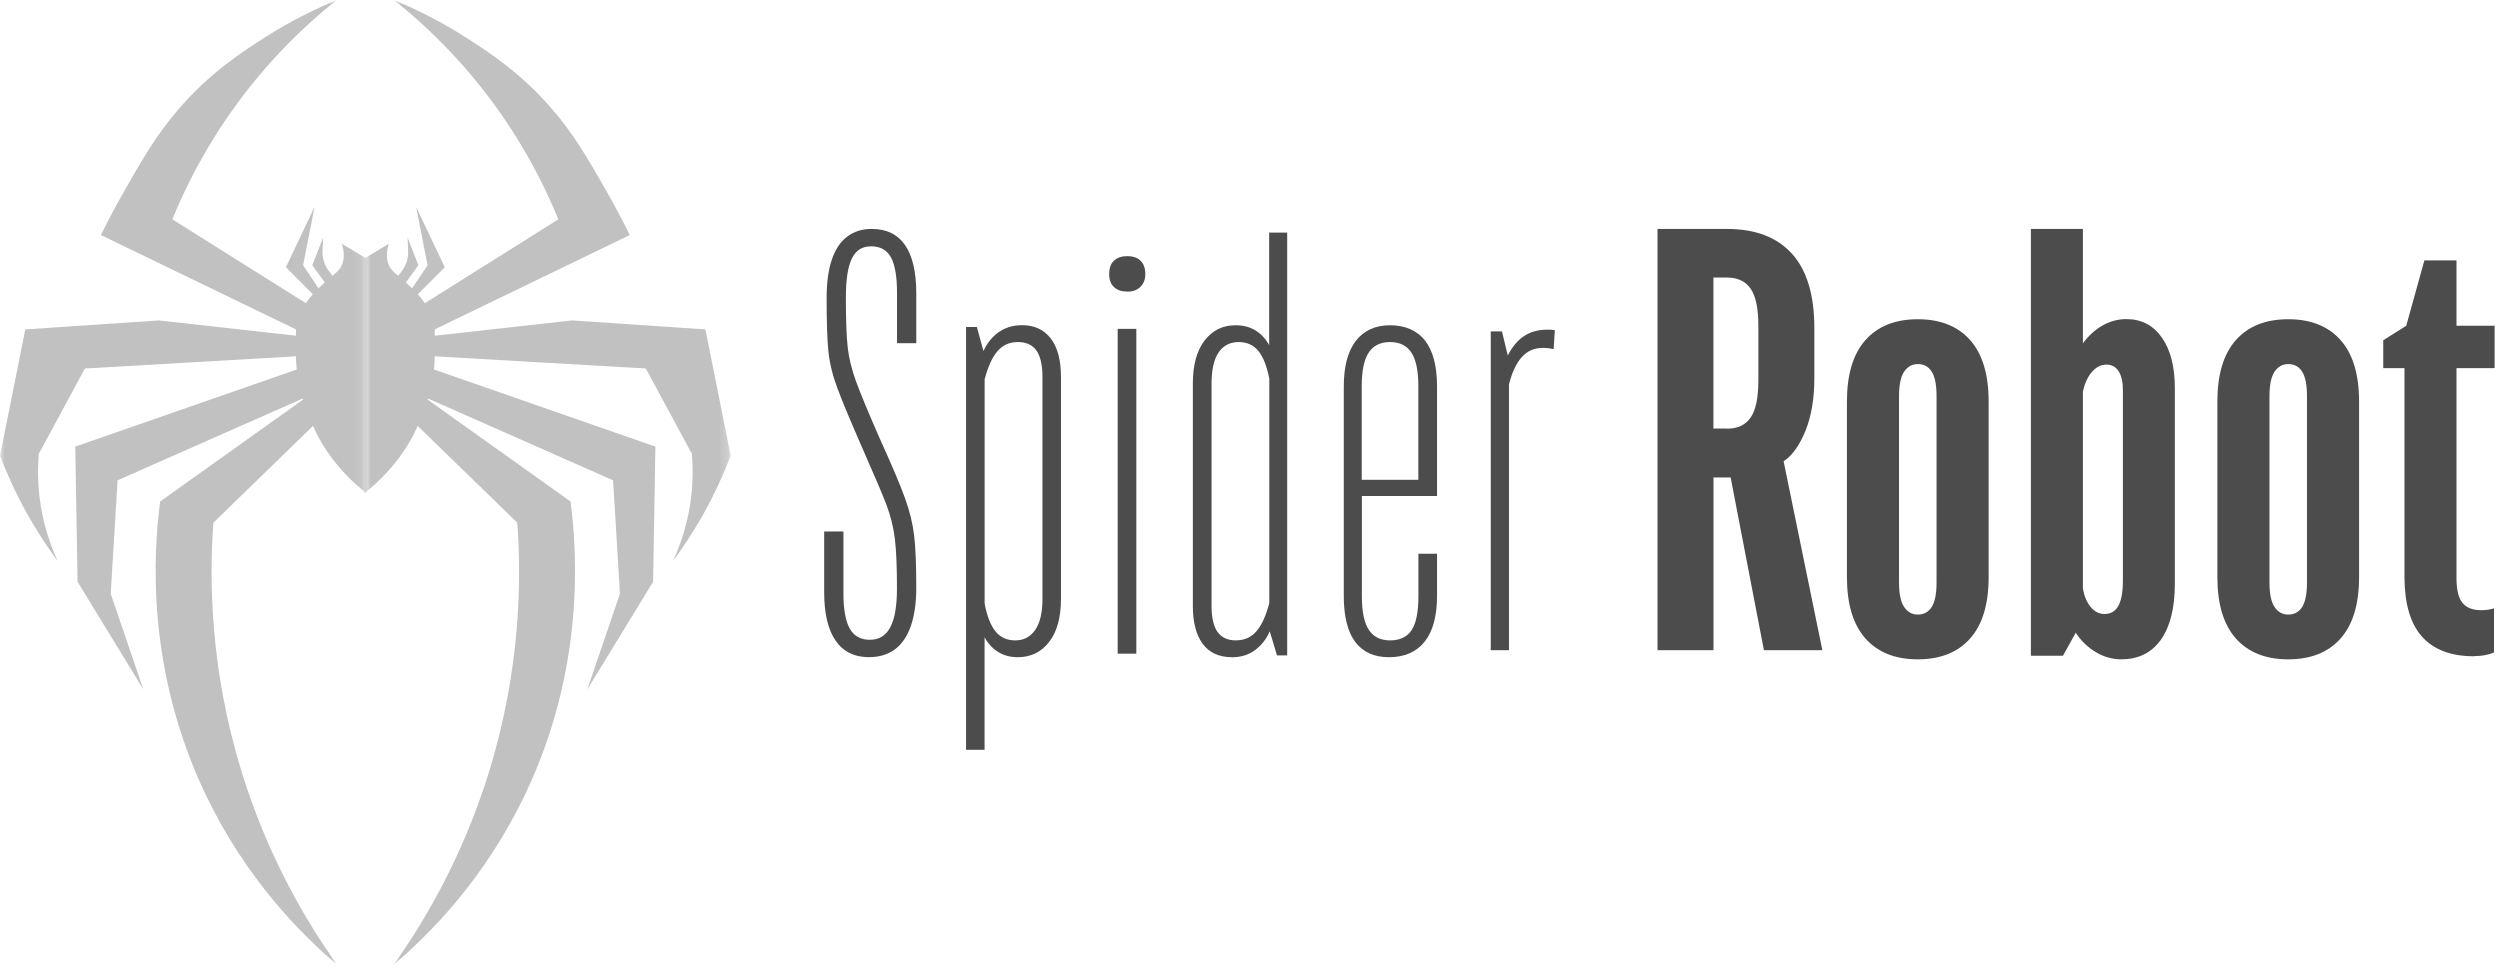 <svg width="273" height="106" viewBox="0 0 273 106" fill="none" xmlns="http://www.w3.org/2000/svg">
<mask id="mask0_960_291" style="mask-type:luminance" maskUnits="userSpaceOnUse" x="0" y="0" width="40" height="106">
<path d="M39.9 0H0V105.36H39.9V0Z" fill="white"/>
</mask>
<g mask="url(#mask0_960_291)">
<path d="M40.05 28.24V53.88C38.58 52.75 36.65 50.94 35.07 48.27C35.07 48.27 34.67 47.6 34.18 46.51C30.55 50.04 26.93 53.56 23.3 57.08C22.85 63.25 22.92 73.02 26.38 84.26C29.28 93.65 33.51 100.72 36.81 105.36C32.9 102.03 26.89 96.02 22.47 86.8C15.86 72.98 16.78 60.2 17.49 54.76L33.09 43.64C33.09 43.64 33.06 43.56 33.05 43.52L12.84 52.45L12.09 64.84L15.66 75.29L8.47 63.53L8.22 48.77L32.4 40.35C32.35 39.87 32.32 39.4 32.32 38.91L9.27 40.24C7.6 43.34 5.92 46.44 4.24 49.55C4.11 51.04 4.09 53.02 4.46 55.3C4.88 57.81 5.64 59.84 6.31 61.28C5.25 59.84 4.13 58.17 3.05 56.26C1.73 53.92 0.75 51.71 0 49.76C0.92 45.16 1.84 40.57 2.76 35.97L17.34 34.99L32.32 36.66C32.32 36.07 32.32 36.05 32.32 35.97C25.31 32.59 18.03 29.05 11.02 25.67C11.6 24.48 12.44 22.85 13.52 20.95C15.53 17.43 17.08 14.71 19.54 11.87C22.94 7.94 26.41 5.69 28.95 4.07C31.99 2.13 34.73 0.85 36.75 0.01C33.03 2.98 28.29 7.49 24.09 13.91C21.74 17.51 20.05 20.95 18.82 23.95L33.4 33.11C33.64 32.75 33.89 32.43 34.16 32.13L31.22 29.18L34.35 22.59L33.1 28.97L34.78 31.48C34.99 31.28 35.22 31.07 35.47 30.85L34.1 28.96L35.28 25.95L35.22 27.36C35.18 28.18 35.44 29 35.95 29.65L36.31 30.12C36.85 29.65 37.12 29.43 37.32 28.97C37.69 28.14 37.53 27.25 37.32 26.61L40.04 28.25L40.05 28.24Z" fill="#C1C1C1"/>
</g>
<mask id="mask1_960_291" style="mask-type:luminance" maskUnits="userSpaceOnUse" x="39" y="0" width="41" height="106">
<path d="M79.79 0H39.89V105.36H79.79V0Z" fill="white"/>
</mask>
<g mask="url(#mask1_960_291)">
<path d="M39.74 28.24V53.88C41.21 52.75 43.14 50.94 44.72 48.27C44.72 48.27 45.12 47.6 45.61 46.51C49.24 50.04 52.86 53.56 56.49 57.08C56.94 63.25 56.87 73.02 53.41 84.26C50.51 93.65 46.28 100.72 42.98 105.36C46.89 102.03 52.9 96.02 57.32 86.8C63.93 72.98 63.01 60.2 62.3 54.76L46.7 43.64C46.7 43.64 46.73 43.56 46.74 43.52L66.95 52.45L67.7 64.84L64.13 75.29L71.32 63.53L71.57 48.77L47.39 40.35C47.44 39.87 47.47 39.4 47.47 38.91L70.52 40.24C72.19 43.34 73.87 46.44 75.55 49.55C75.68 51.04 75.7 53.02 75.33 55.3C74.91 57.81 74.15 59.84 73.48 61.28C74.54 59.84 75.66 58.17 76.74 56.26C78.06 53.92 79.04 51.71 79.79 49.76C78.87 45.16 77.95 40.57 77.03 35.97L62.45 34.99L47.47 36.66C47.47 36.07 47.47 36.05 47.47 35.97C54.48 32.59 61.76 29.05 68.77 25.67C68.19 24.48 67.35 22.85 66.27 20.95C64.26 17.43 62.71 14.71 60.25 11.87C56.85 7.94 53.38 5.69 50.84 4.07C47.8 2.13 45.06 0.85 43.04 0.01C46.76 2.98 51.5 7.49 55.7 13.91C58.05 17.51 59.74 20.95 60.97 23.95L46.39 33.11C46.15 32.75 45.9 32.43 45.63 32.13L48.57 29.18L45.44 22.59L46.69 28.97L45.01 31.48C44.8 31.28 44.57 31.07 44.32 30.85L45.69 28.96L44.51 25.95L44.57 27.36C44.61 28.18 44.35 29 43.84 29.65L43.48 30.12C42.94 29.65 42.67 29.43 42.47 28.97C42.1 28.14 42.26 27.25 42.47 26.61L39.75 28.25L39.74 28.24Z" fill="#C1C1C1"/>
</g>
<path d="M94.925 71.766C93.305 71.766 92.08 71.164 91.248 69.961C90.416 68.757 90 66.997 90 64.672V58.039H92.102V64.739C92.102 66.537 92.332 67.836 92.793 68.646C93.253 69.456 93.981 69.864 94.992 69.864C96.002 69.864 96.745 69.404 97.227 68.483C97.71 67.562 97.948 66.165 97.948 64.278C97.948 61.916 97.874 60.097 97.718 58.827C97.562 57.556 97.257 56.323 96.796 55.112C96.336 53.909 95.489 51.926 94.271 49.17C92.912 46.065 91.968 43.807 91.448 42.404C90.921 41 90.594 39.655 90.46 38.363C90.327 37.07 90.267 35.132 90.267 32.547C90.267 30.883 90.453 29.494 90.825 28.38C91.196 27.265 91.753 26.419 92.496 25.854C93.239 25.282 94.137 25 95.192 25C96.811 25 98.022 25.587 98.839 26.775C99.649 27.956 100.057 29.709 100.057 32.027V37.479H97.955V31.96C97.955 30.207 97.732 28.929 97.302 28.12C96.863 27.31 96.143 26.901 95.133 26.901C94.123 26.901 93.469 27.34 93.031 28.216C92.592 29.093 92.37 30.519 92.37 32.487C92.37 34.938 92.436 36.758 92.57 37.939C92.704 39.12 93.008 40.368 93.491 41.683C93.974 42.998 94.828 45.055 96.054 47.855C97.368 50.745 98.29 52.914 98.809 54.355C99.337 55.803 99.671 57.178 99.827 58.492C99.983 59.807 100.057 61.709 100.057 64.204C100.057 65.823 99.857 67.205 99.471 68.341C99.077 69.478 98.498 70.332 97.732 70.904C96.967 71.469 96.031 71.758 94.939 71.758L94.925 71.766Z" fill="#4C4C4C"/>
<path d="M105.494 81.882V35.711H106.675L107.396 38.34C107.79 37.464 108.347 36.773 109.067 36.268C109.788 35.763 110.635 35.51 111.593 35.51C112.952 35.51 113.999 35.993 114.742 36.959C115.485 37.924 115.856 39.321 115.856 41.163V65.4C115.856 67.413 115.433 68.98 114.571 70.094C113.717 71.209 112.566 71.766 111.125 71.766C110.337 71.766 109.639 71.58 109.023 71.209C108.406 70.837 107.909 70.302 107.515 69.597V81.875H105.48L105.494 81.882ZM110.88 69.931C111.801 69.931 112.521 69.545 113.049 68.78C113.576 68.014 113.836 66.885 113.836 65.4V41.163C113.836 39.848 113.613 38.89 113.175 38.273C112.737 37.657 112.061 37.352 111.14 37.352C110.219 37.352 109.476 37.694 108.904 38.37C108.332 39.046 107.879 40.071 107.522 41.423V65.92C107.782 67.279 108.176 68.282 108.703 68.943C109.231 69.597 109.951 69.931 110.872 69.931H110.88Z" fill="#4C4C4C"/>
<path d="M123.098 31.841C122.482 31.841 121.999 31.678 121.65 31.351C121.301 31.024 121.123 30.556 121.123 29.94C121.123 29.286 121.294 28.788 121.65 28.461C121.999 28.135 122.482 27.971 123.098 27.971C123.715 27.971 124.19 28.135 124.539 28.461C124.889 28.788 125.067 29.279 125.067 29.94C125.067 30.512 124.889 30.972 124.539 31.321C124.19 31.67 123.708 31.849 123.098 31.849V31.841ZM122.051 71.38V35.912H124.086V71.38H122.051Z" fill="#4C4C4C"/>
<path d="M134.53 71.766C133.126 71.766 132.064 71.283 131.343 70.317C130.623 69.352 130.259 67.978 130.259 66.18V41.883C130.259 39.871 130.682 38.303 131.537 37.189C132.391 36.075 133.52 35.518 134.916 35.518C135.748 35.518 136.469 35.704 137.085 36.075C137.702 36.446 138.199 36.981 138.593 37.687V25.401H140.561V71.573H139.447L138.66 68.943C138.266 69.82 137.716 70.51 137.018 71.016C136.32 71.521 135.488 71.773 134.522 71.773L134.53 71.766ZM134.99 69.924C135.912 69.924 136.654 69.582 137.226 68.906C137.798 68.23 138.251 67.213 138.608 65.853V41.364C138.348 40.004 137.954 39.002 137.427 38.34C136.899 37.687 136.179 37.352 135.258 37.352C134.337 37.352 133.557 37.739 133.059 38.504C132.554 39.269 132.302 40.398 132.302 41.883V66.121C132.302 67.435 132.517 68.401 132.955 69.01C133.393 69.627 134.069 69.931 134.99 69.931V69.924Z" fill="#4C4C4C"/>
<path d="M151.666 71.766C150.047 71.766 148.821 71.208 147.989 70.094C147.157 68.98 146.741 67.301 146.741 65.073V42.218C146.741 40.026 147.18 38.362 148.056 37.226C148.933 36.09 150.181 35.518 151.8 35.518C153.419 35.518 154.734 36.075 155.61 37.189C156.487 38.303 156.925 39.982 156.925 42.21V54.161H148.717V65.132C148.717 66.796 148.97 68.014 149.475 68.779C149.98 69.545 150.752 69.931 151.807 69.931C152.862 69.931 153.686 69.545 154.169 68.779C154.652 68.014 154.89 66.796 154.89 65.132V60.468H156.925V65.066C156.925 67.257 156.479 68.921 155.581 70.057C154.682 71.194 153.382 71.766 151.674 71.766H151.666ZM148.71 52.394H154.882V42.151C154.882 40.487 154.63 39.276 154.125 38.504C153.62 37.731 152.847 37.352 151.792 37.352C150.738 37.352 149.965 37.739 149.46 38.504C148.955 39.269 148.702 40.487 148.702 42.151V52.394H148.71Z" fill="#4C4C4C"/>
<path d="M162.79 71V36.188H164.011L164.651 38.821C165.123 37.878 165.712 37.175 166.417 36.703C167.122 36.232 167.966 36 168.954 36H169.274C169.405 36 169.572 36.022 169.79 36.065L169.659 38.117C169.23 38.03 168.845 37.987 168.503 37.987C167.558 37.987 166.788 38.32 166.192 38.98C165.589 39.64 165.123 40.641 164.782 41.96V71H162.79Z" fill="#4C4C4C"/>
<path d="M181 70.993V25H188.587C191.678 25 194.041 25.899 195.673 27.698C197.306 29.496 198.127 32.208 198.127 35.842V41.297C198.127 43.534 197.8 45.451 197.154 47.049C196.501 48.647 195.711 49.754 194.77 50.371L199 71H192.62L188.595 50.103L190.205 52.139H187.114V71H181V70.993ZM188.587 46.811C189.749 46.811 190.615 46.41 191.17 45.592C191.732 44.782 192.013 43.437 192.013 41.55V35.567C192.013 33.687 191.732 32.335 191.17 31.525C190.608 30.715 189.749 30.306 188.587 30.306H187.106V46.796H188.587V46.811Z" fill="#4C4C4C"/>
<path d="M209.423 72C206.956 72 205.05 71.237 203.704 69.72C202.358 68.202 201.685 65.959 201.685 63.014V43.846C201.685 40.893 202.358 38.658 203.704 37.141C205.05 35.623 206.956 34.86 209.423 34.86C211.89 34.86 213.796 35.623 215.142 37.141C216.487 38.658 217.16 40.901 217.16 43.846V63.014C217.16 65.967 216.487 68.202 215.142 69.72C213.796 71.237 211.89 72 209.423 72ZM209.423 67.111C210.081 67.111 210.589 66.834 210.94 66.288C211.292 65.735 211.471 64.846 211.471 63.612V43.256C211.471 42.022 211.292 41.133 210.94 40.579C210.589 40.026 210.081 39.757 209.423 39.757C208.802 39.757 208.309 40.034 207.935 40.579C207.561 41.133 207.374 42.022 207.374 43.256V63.612C207.374 64.846 207.561 65.735 207.935 66.288C208.309 66.842 208.802 67.111 209.423 67.111Z" fill="#4C4C4C"/>
<path d="M231.693 72C230.676 72 229.734 71.738 228.852 71.208C227.97 70.677 227.245 69.974 226.669 69.092L225.279 71.604H221.773V25H227.454V37.492C228.075 36.655 228.785 36.004 229.6 35.541C230.415 35.077 231.282 34.846 232.209 34.846C233.839 34.846 235.132 35.518 236.074 36.864C237.023 38.21 237.494 40.049 237.494 42.381V63.732C237.494 66.378 236.986 68.412 235.977 69.847C234.96 71.275 233.532 71.993 231.678 71.993L231.693 72ZM229.839 67.044C230.497 67.044 230.998 66.745 231.327 66.154C231.656 65.556 231.82 64.644 231.82 63.41V42.59C231.82 41.708 231.663 41.028 231.357 40.542C231.05 40.056 230.609 39.817 230.034 39.817C229.413 39.817 228.875 40.093 228.411 40.647C227.948 41.2 227.626 41.918 227.454 42.792V64.278C227.589 65.07 227.858 65.735 228.284 66.259C228.703 66.789 229.219 67.051 229.839 67.051V67.044Z" fill="#4C4C4C"/>
<path d="M249.874 72C247.407 72 245.501 71.237 244.155 69.72C242.809 68.202 242.137 65.959 242.137 63.014V43.846C242.137 40.893 242.809 38.658 244.155 37.141C245.501 35.623 247.407 34.86 249.874 34.86C252.341 34.86 254.247 35.623 255.593 37.141C256.939 38.658 257.611 40.901 257.611 43.846V63.014C257.611 65.967 256.939 68.202 255.593 69.72C254.247 71.237 252.341 72 249.874 72ZM249.874 67.111C250.532 67.111 251.04 66.834 251.392 66.288C251.743 65.735 251.922 64.846 251.922 63.612V43.256C251.922 42.022 251.743 41.133 251.392 40.579C251.04 40.026 250.532 39.757 249.874 39.757C249.254 39.757 248.76 40.034 248.386 40.579C248.013 41.133 247.826 42.022 247.826 43.256V63.612C247.826 64.846 248.013 65.735 248.386 66.288C248.76 66.842 249.254 67.111 249.874 67.111Z" fill="#4C4C4C"/>
<path d="M270.163 71.664C267.651 71.664 265.753 70.946 264.482 69.518C263.203 68.091 262.568 65.893 262.568 62.94V40.199H260.25V37.156L262.762 35.571L264.743 28.432H268.249V35.571H272.413V40.199H268.249V63.134C268.249 64.412 268.466 65.317 268.907 65.84C269.348 66.371 270.029 66.633 270.956 66.633C271.442 66.633 271.905 66.565 272.346 66.431V71.253C271.726 71.514 271 71.649 270.163 71.649V71.664Z" fill="#4C4C4C"/>
</svg>
